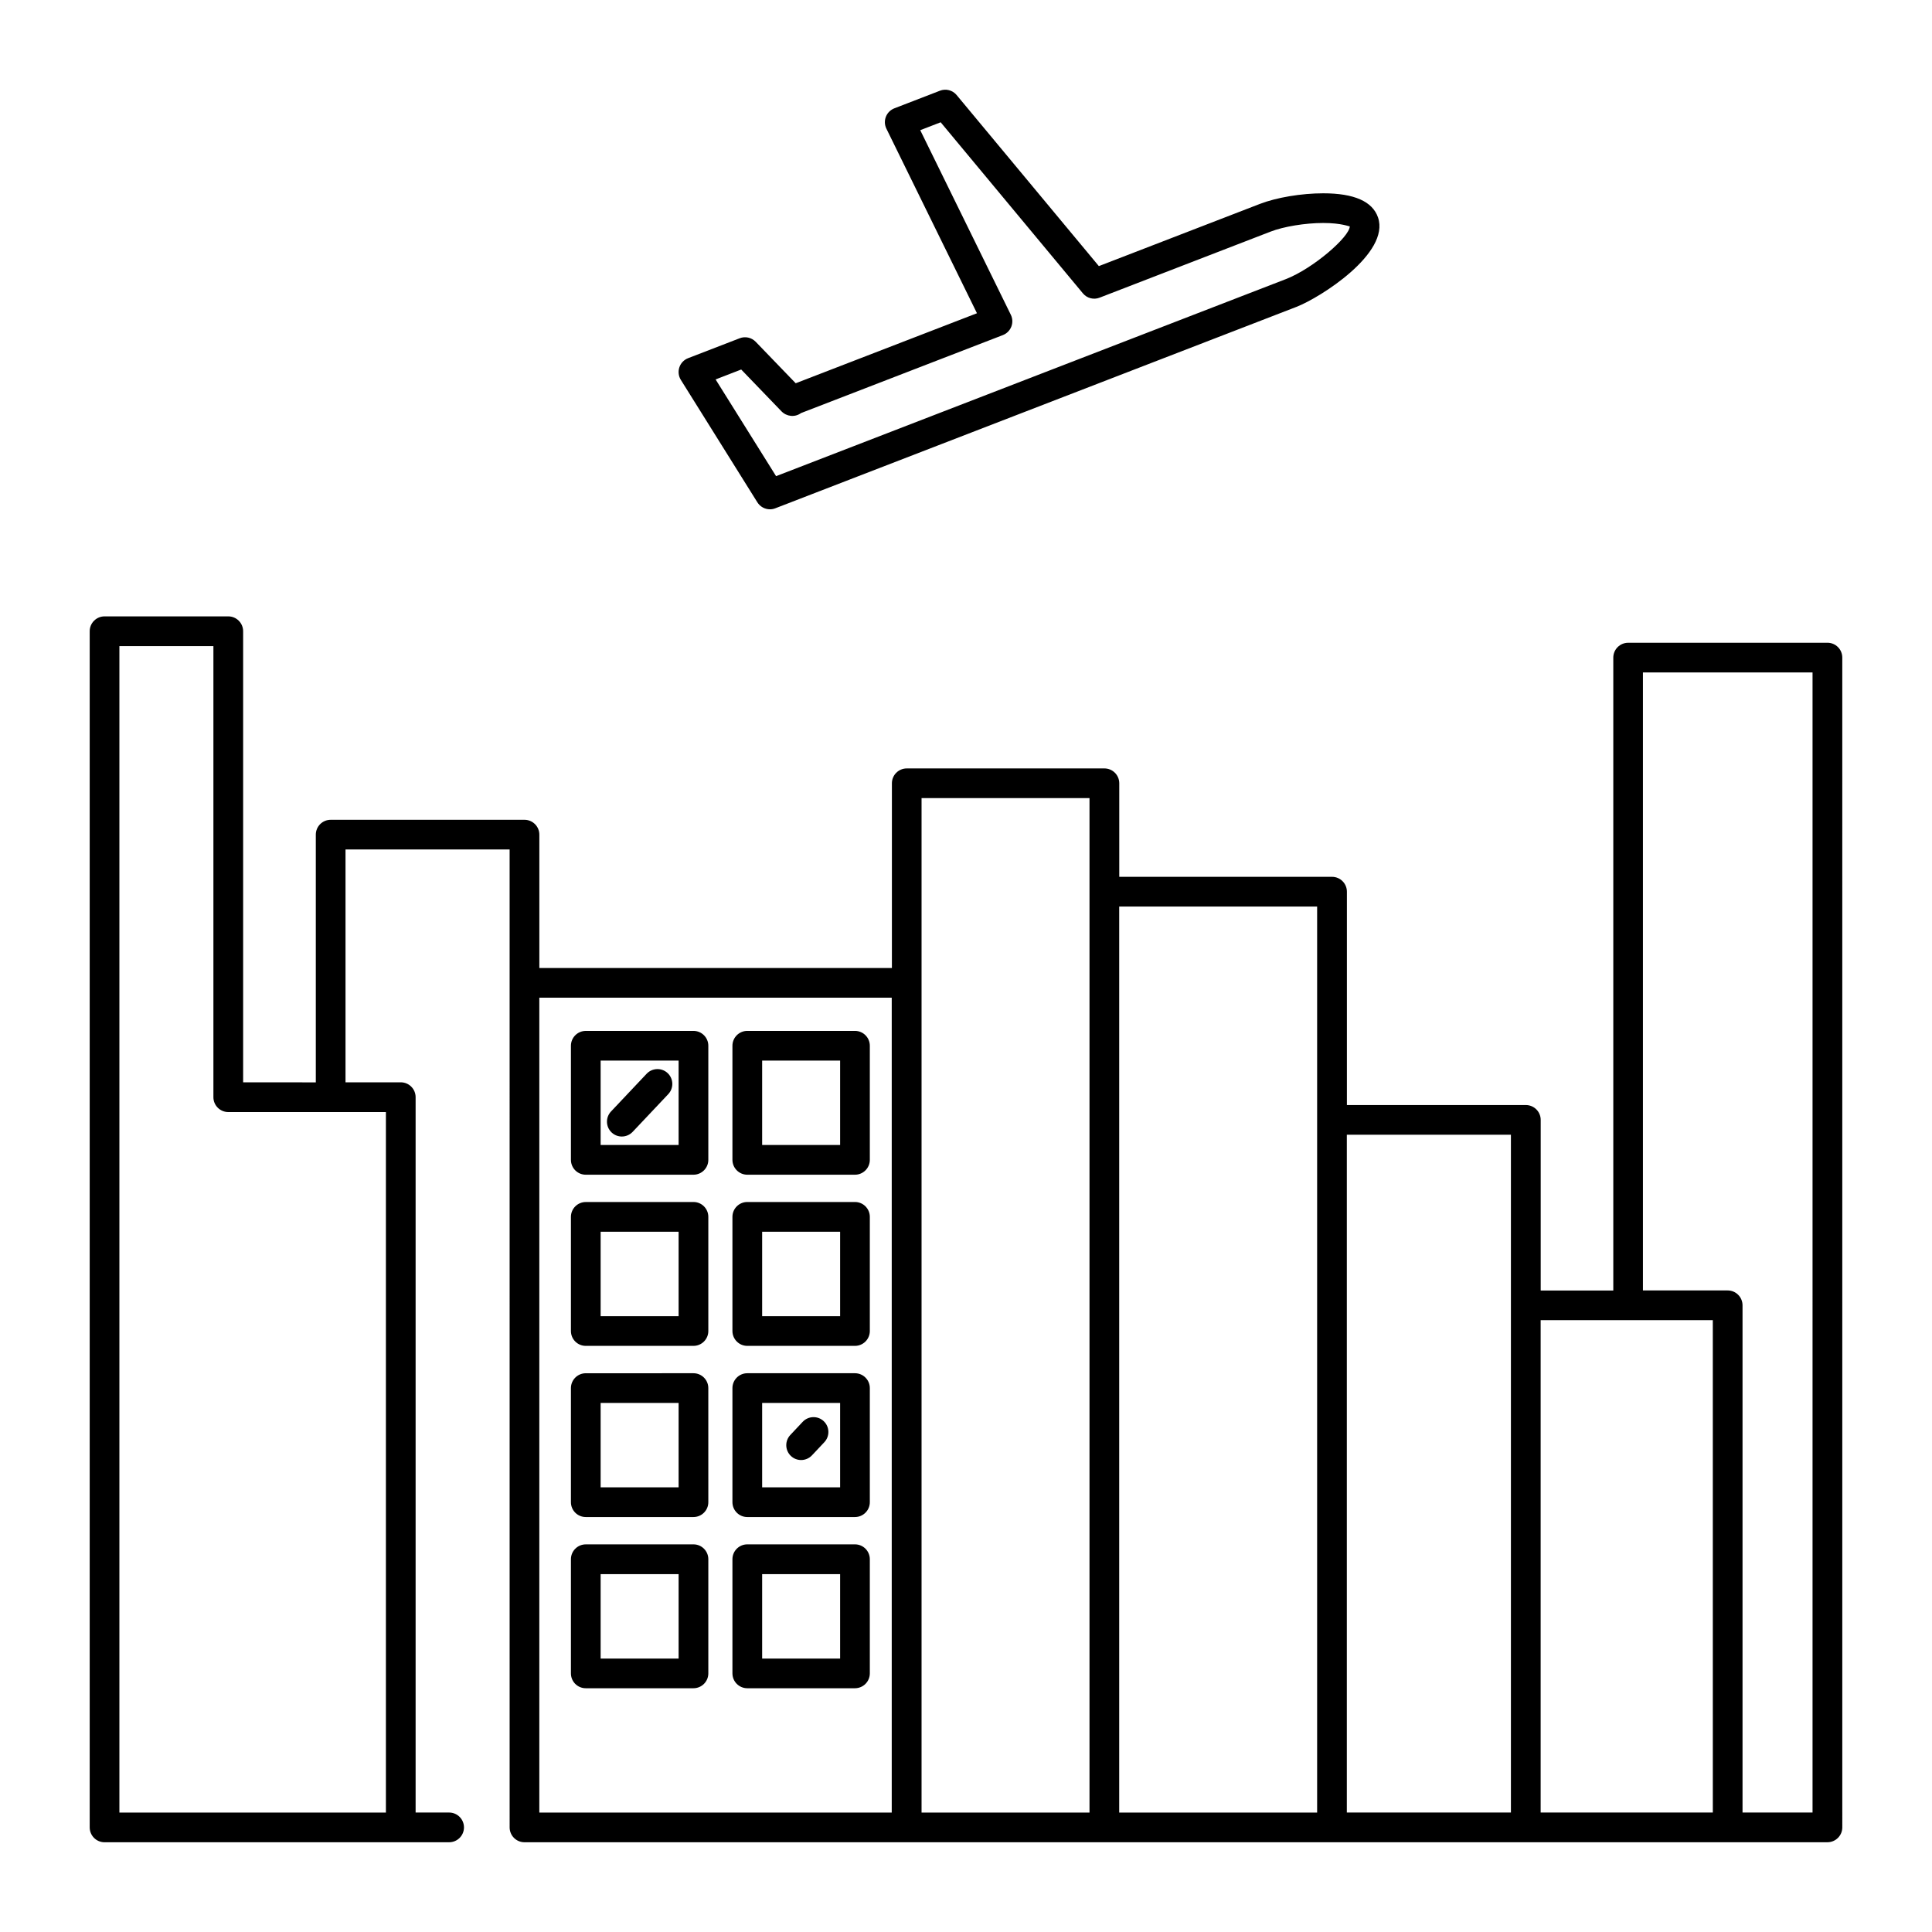 <?xml version="1.0" encoding="UTF-8"?>
<!-- Uploaded to: SVG Repo, www.svgrepo.com, Generator: SVG Repo Mixer Tools -->
<svg fill="#000000" width="800px" height="800px" version="1.1" viewBox="144 144 512 512" xmlns="http://www.w3.org/2000/svg">
 <g>
  <path d="m344.71 277.12c0.73 1.172 2.016 1.852 3.336 1.852 0.48 0 0.953-0.086 1.418-0.27l138.09-53.371c6.336-2.449 24.898-14.234 21.633-23.711-1.457-4.242-6.336-6.391-14.516-6.391-5.793 0-12.398 1.109-16.824 2.824l-42.637 16.469-37.688-45.328c-1.078-1.301-2.867-1.77-4.441-1.148l-12.059 4.66c-1.031 0.395-1.844 1.203-2.25 2.234-0.402 1.023-0.355 2.172 0.133 3.164l24 48.91-48.035 18.555-10.598-10.988c-1.102-1.141-2.777-1.512-4.25-0.938l-13.672 5.281c-1.094 0.426-1.945 1.316-2.312 2.426-0.371 1.117-0.227 2.34 0.395 3.328zm-4.285-35.195 10.66 11.066c1.371 1.426 3.59 1.66 5.188 0.48l53.484-20.664c1.031-0.395 1.844-1.203 2.25-2.234 0.402-1.023 0.355-2.172-0.133-3.164l-24-48.91 5.414-2.094 37.684 45.328c1.078 1.309 2.867 1.77 4.441 1.148l45.281-17.492c3.481-1.355 9.227-2.297 13.973-2.297 4.887 0 6.887 0.969 7.039 0.891-0.055 2.785-9.715 11.195-16.988 14.004l-135.05 52.199-16.027-25.633z"/>
  <path d="m628.29 314.34h-52.812c-2.172 0-3.938 1.762-3.938 3.938v167.72h-19.238v-45.211c0-2.172-1.762-3.938-3.938-3.938h-47.422v-56.543c0-2.172-1.762-3.938-3.938-3.938h-56.387v-24.789c0-2.172-1.762-3.938-3.938-3.938h-52.379c-2.172 0-3.938 1.762-3.938 3.938v48.957h-93.43v-35.344c0-2.172-1.762-3.938-3.938-3.938h-51.363c-2.172 0-3.938 1.762-3.938 3.938v65.645l-19.262-0.004v-119.55c0-2.172-1.762-3.938-3.938-3.938h-32.785c-2.172 0-3.938 1.762-3.938 3.938v317c0 2.172 1.762 3.938 3.938 3.938h78.5l12.812-0.004c2.172 0 3.938-1.762 3.938-3.938 0-2.172-1.762-3.938-3.938-3.938h-8.879v-189.58c0-2.172-1.762-3.938-3.938-3.938h-14.641v-61.707h43.492v35.344l0.004 223.82c0 2.172 1.762 3.938 3.938 3.938h101.27 0.016 0.016 217.56l26.43-0.004c2.172 0 3.938-1.762 3.938-3.938l-0.004-310.01c0-2.18-1.762-3.934-3.934-3.934zm-382.02 310.01h-70.629v-309.12h24.914v119.54c0 2.172 1.762 3.938 3.938 3.938h41.777zm134.05 0h-93.395v-215.95h93.395zm7.902-268.84h44.508v268.84h-44.508zm52.379 28.73h52.453v240.11h-52.453zm60.324 60.48h43.484v179.62h-43.484zm74.539 179.62h-23.176v-130.49h45.625l0.004 130.49zm48.879 0h-18.555v-134.42c0-2.172-1.762-3.938-3.938-3.938h-22.457v-163.78h44.949z"/>
  <path d="m299.24 455.31h28.535c2.172 0 3.938-1.762 3.938-3.938v-30.238c0-2.172-1.762-3.938-3.938-3.938l-28.535 0.004c-2.172 0-3.938 1.762-3.938 3.938v30.238c0 2.168 1.754 3.934 3.938 3.934zm3.934-30.238h20.664v22.363h-20.664z"/>
  <path d="m299.24 500.67h28.535c2.172 0 3.938-1.762 3.938-3.938v-30.254c0-2.172-1.762-3.938-3.938-3.938l-28.535 0.008c-2.172 0-3.938 1.762-3.938 3.938v30.254c0 2.168 1.754 3.93 3.938 3.93zm3.934-30.25h20.664v22.379h-20.664z"/>
  <path d="m299.24 546.03h28.535c2.172 0 3.938-1.762 3.938-3.938l-0.004-30.234c0-2.172-1.762-3.938-3.938-3.938l-28.531 0.004c-2.172 0-3.938 1.762-3.938 3.938v30.238c0 2.168 1.754 3.93 3.938 3.93zm3.934-30.234h20.664v22.363h-20.664z"/>
  <path d="m299.24 591.4h28.535c2.172 0 3.938-1.762 3.938-3.938v-30.254c0-2.172-1.762-3.938-3.938-3.938l-28.535 0.004c-2.172 0-3.938 1.762-3.938 3.938v30.254c0 2.18 1.754 3.934 3.938 3.934zm3.934-30.242h20.664v22.379h-20.664z"/>
  <path d="m342.04 455.31h28.535c2.172 0 3.938-1.762 3.938-3.938v-30.238c0-2.172-1.762-3.938-3.938-3.938h-28.535c-2.172 0-3.938 1.762-3.938 3.938v30.238c0.004 2.172 1.766 3.938 3.938 3.938zm3.938-30.238h20.664v22.363h-20.664z"/>
  <path d="m342.04 500.67h28.535c2.172 0 3.938-1.762 3.938-3.938v-30.254c0-2.172-1.762-3.938-3.938-3.938h-28.535c-2.172 0-3.938 1.762-3.938 3.938v30.254c0.004 2.176 1.766 3.938 3.938 3.938zm3.938-30.25h20.664v22.379h-20.664z"/>
  <path d="m342.04 546.03h28.535c2.172 0 3.938-1.762 3.938-3.938v-30.234c0-2.172-1.762-3.938-3.938-3.938h-28.535c-2.172 0-3.938 1.762-3.938 3.938v30.238c0.004 2.172 1.766 3.934 3.938 3.934zm3.938-30.234h20.664v22.363h-20.664z"/>
  <path d="m342.04 591.4h28.535c2.172 0 3.938-1.762 3.938-3.938v-30.254c0-2.172-1.762-3.938-3.938-3.938h-28.535c-2.172 0-3.938 1.762-3.938 3.938v30.254c0.004 2.184 1.766 3.938 3.938 3.938zm3.938-30.242h20.664v22.379h-20.664z"/>
  <path d="m315.37 428.55-9.445 10.004c-1.488 1.582-1.418 4.07 0.164 5.566 0.762 0.715 1.73 1.07 2.699 1.07 1.047 0 2.086-0.418 2.867-1.234l9.445-10.004c1.488-1.582 1.418-4.07-0.164-5.566-1.582-1.488-4.07-1.41-5.566 0.164z"/>
  <path d="m356.73 520.79-3.289 3.496c-1.488 1.582-1.418 4.07 0.164 5.566 0.754 0.715 1.73 1.07 2.699 1.07 1.047 0 2.094-0.418 2.867-1.234l3.289-3.496c1.488-1.582 1.418-4.07-0.164-5.566-1.574-1.488-4.07-1.418-5.566 0.164z"/>
 </g>
</svg>